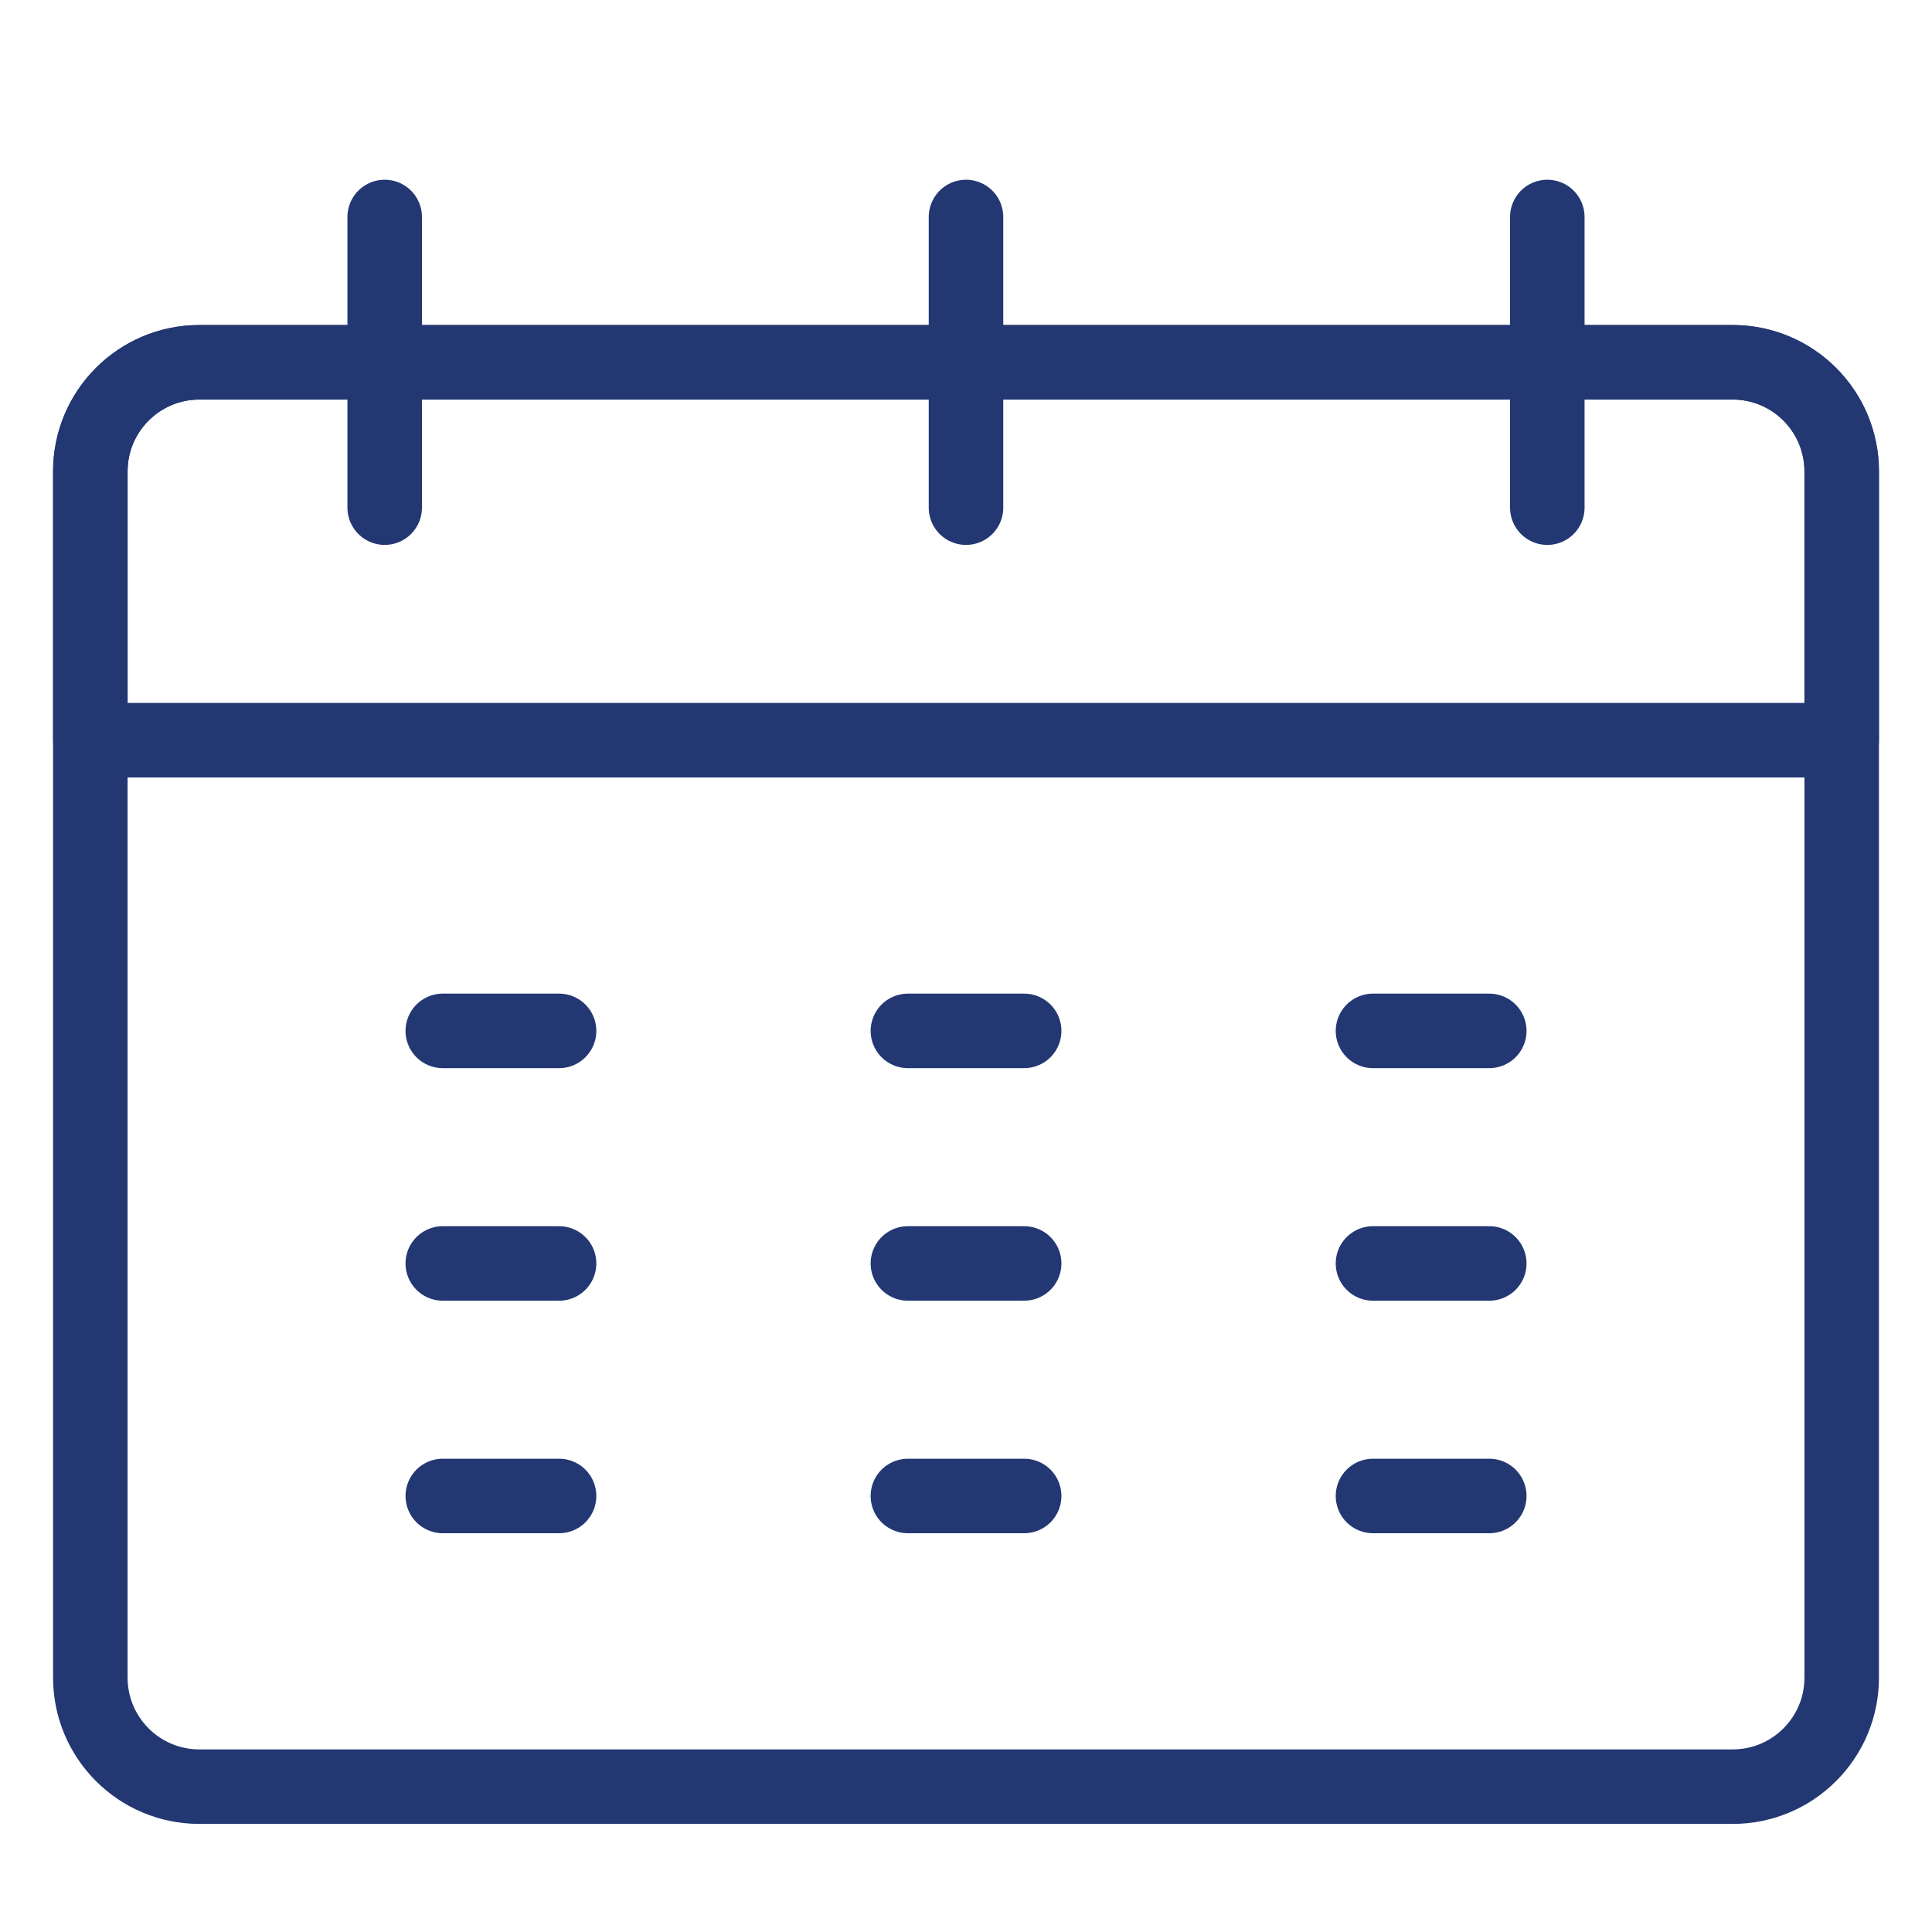 <svg width="70" height="70" viewBox="0 0 70 70" fill="none" xmlns="http://www.w3.org/2000/svg">
<path d="M66.728 17.077V26.819H3.273V17.077C3.273 14.896 5.041 13.127 7.223 13.127H62.779C64.96 13.127 66.728 14.896 66.728 17.077Z" stroke="#233873" stroke-width="2.7" stroke-miterlimit="10" stroke-linecap="round" stroke-linejoin="round"/>
<path d="M13.938 18.393V7.862" stroke="#233873" stroke-width="2.7" stroke-miterlimit="10" stroke-linecap="round" stroke-linejoin="round"/>
<path d="M35 18.393V7.862" stroke="#233873" stroke-width="2.7" stroke-miterlimit="10" stroke-linecap="round" stroke-linejoin="round"/>
<path d="M56.062 18.393V7.862" stroke="#233873" stroke-width="2.7" stroke-miterlimit="10" stroke-linecap="round" stroke-linejoin="round"/>
<path d="M16.043 37.351H20.256" stroke="#233873" stroke-width="2.7" stroke-miterlimit="10" stroke-linecap="round" stroke-linejoin="round"/>
<path d="M16.043 45.777H20.256" stroke="#233873" stroke-width="2.7" stroke-miterlimit="10" stroke-linecap="round" stroke-linejoin="round"/>
<path d="M16.043 54.202H20.256" stroke="#233873" stroke-width="2.7" stroke-miterlimit="10" stroke-linecap="round" stroke-linejoin="round"/>
<path d="M32.895 37.351H37.107" stroke="#233873" stroke-width="2.7" stroke-miterlimit="10" stroke-linecap="round" stroke-linejoin="round"/>
<path d="M32.895 45.777H37.107" stroke="#233873" stroke-width="2.7" stroke-miterlimit="10" stroke-linecap="round" stroke-linejoin="round"/>
<path d="M32.895 54.202H37.107" stroke="#233873" stroke-width="2.7" stroke-miterlimit="10" stroke-linecap="round" stroke-linejoin="round"/>
<path d="M49.746 37.351H53.959" stroke="#233873" stroke-width="2.7" stroke-miterlimit="10" stroke-linecap="round" stroke-linejoin="round"/>
<path d="M49.746 45.777H53.959" stroke="#233873" stroke-width="2.7" stroke-miterlimit="10" stroke-linecap="round" stroke-linejoin="round"/>
<path d="M49.746 54.202H53.959" stroke="#233873" stroke-width="2.7" stroke-miterlimit="10" stroke-linecap="round" stroke-linejoin="round"/>
<path d="M62.779 64.734H7.223C5.042 64.734 3.273 62.966 3.273 60.785V17.077C3.273 14.896 5.042 13.127 7.223 13.127H62.779C64.96 13.127 66.728 14.896 66.728 17.077V60.785C66.728 62.966 64.96 64.734 62.779 64.734Z" stroke="#233873" stroke-width="2.7" stroke-miterlimit="10" stroke-linecap="round" stroke-linejoin="round"/>
</svg>
